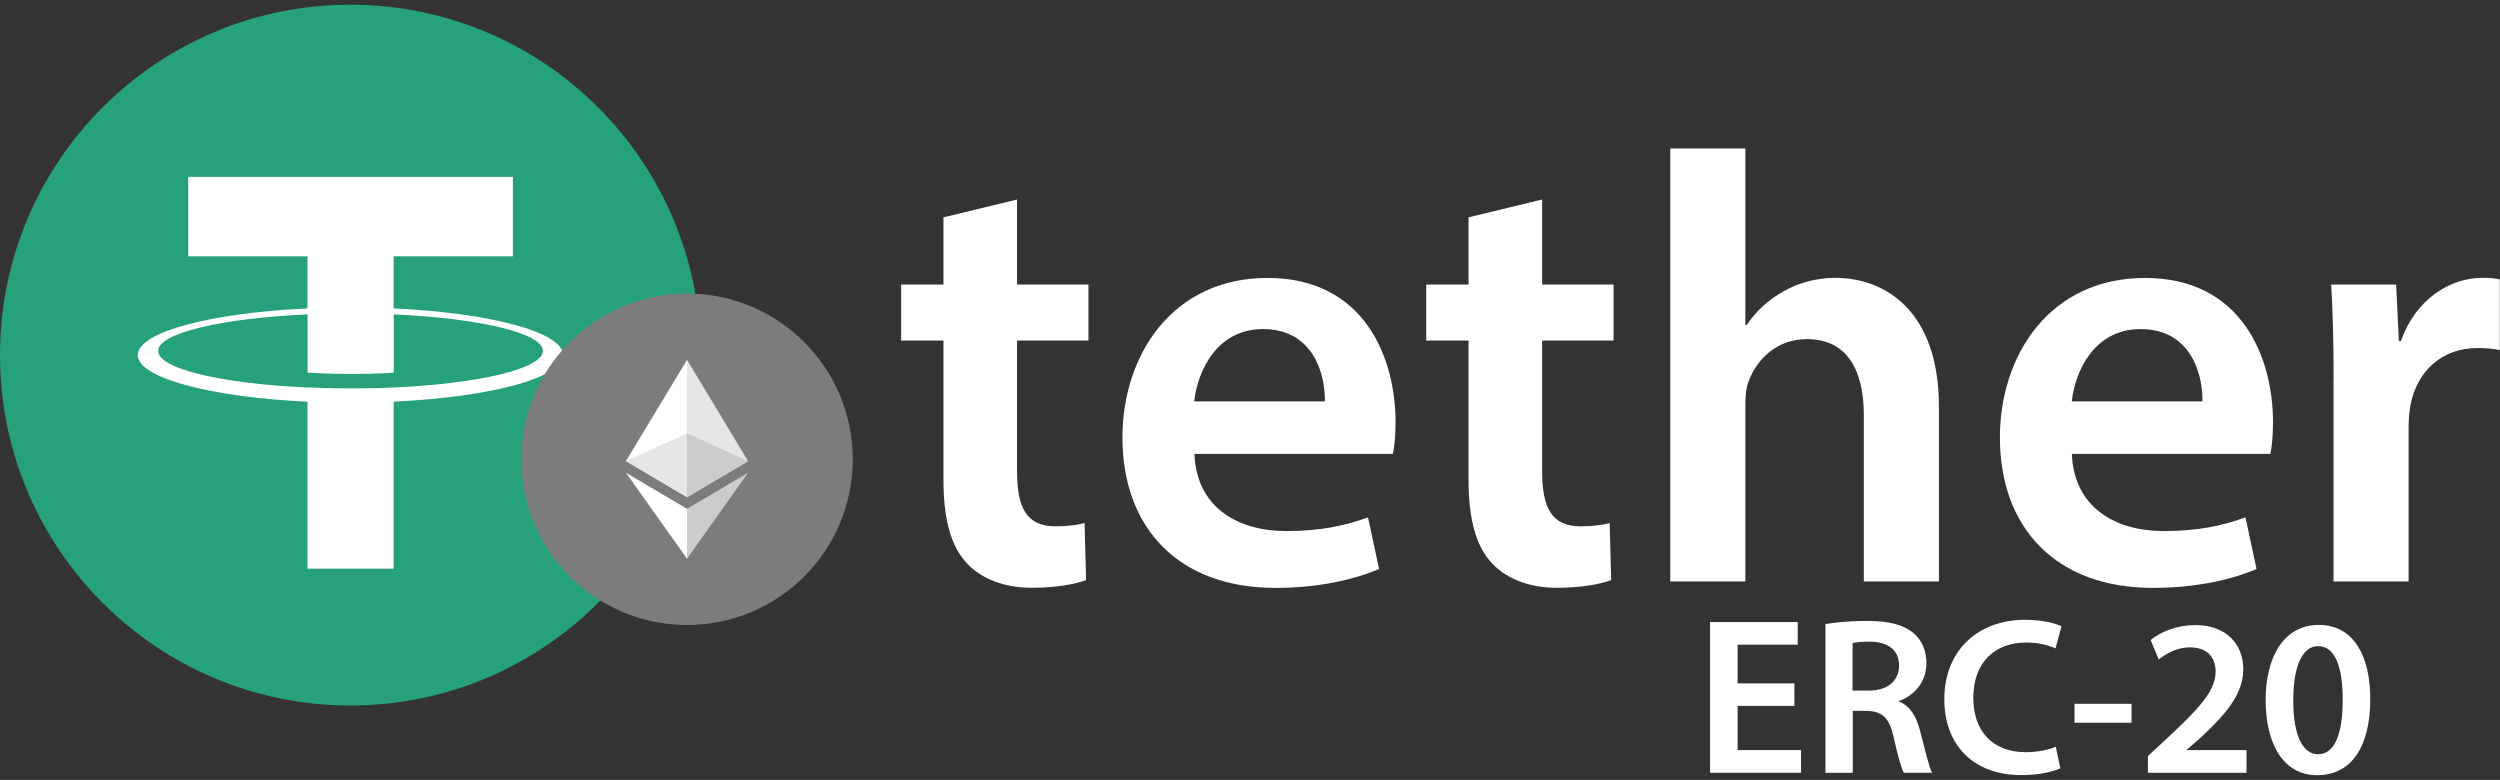 <?xml version="1.0" encoding="utf-8"?>
<!-- Generator: Adobe Illustrator 27.2.0, SVG Export Plug-In . SVG Version: 6.00 Build 0)  -->
<svg version="1.1" id="Слой_1" xmlns="http://www.w3.org/2000/svg" xmlns:xlink="http://www.w3.org/1999/xlink" x="0px" y="0px"
	 viewBox="0 0 264 82.36" style="enable-background:new 0 0 264 82.36;" xml:space="preserve">
<rect x="0" y="0" width="264" height="82.36" fill="#333333" stroke="none"/>
<style type="text/css">
	.st0{fill:#26A17B;}
	.st1{fill:#FFFFFF;}
	.st2{fill:#7C7C7C;}
	.st3{fill:#E6E6E6;}
	.st4{fill:#CCCCCC;}
</style>
<g>
	<path class="st0" d="M37,0.5c20.43,0,37,16.57,37,37s-16.57,37-37,37S0,57.94,0,37.5S16.56,0.5,37,0.5"/>
	<path class="st1" d="M41.57,32.57v-5.5h12.59v-8.39H19.88v8.39h12.59v5.5c-10.23,0.47-17.92,2.5-17.92,4.92
		c0,2.43,7.7,4.45,17.92,4.93v17.63h9.1V42.41c10.21-0.47,17.89-2.5,17.89-4.92C59.46,35.07,51.78,33.04,41.57,32.57 M41.57,40.92
		L41.57,40.92c-0.26,0.01-1.58,0.09-4.51,0.09c-2.35,0-4-0.07-4.58-0.1v0.01c-9.04-0.4-15.78-1.97-15.78-3.86s6.75-3.46,15.78-3.86
		v6.15c0.59,0.04,2.29,0.14,4.62,0.14c2.81,0,4.22-0.12,4.48-0.14v-6.15c9.02,0.4,15.75,1.98,15.75,3.85
		C57.32,38.94,50.59,40.51,41.57,40.92"/>
</g>
<path class="st1" d="M107.4,21.07v8.98h7.54v5.91h-7.54v13.83c0,3.84,1.02,5.79,4.05,5.79c1.36,0,2.37-0.15,3.08-0.35l0.16,6.03
	c-1.19,0.45-3.27,0.81-5.77,0.81c-2.91,0-5.34-0.99-6.81-2.58c-1.7-1.8-2.48-4.68-2.48-8.79V35.96h-4.47v-5.91h4.47v-7.1
	L107.4,21.07z M126.13,47.92c0.21,5.68,4.61,8.16,9.68,8.16c3.65,0,6.26-0.57,8.65-1.45l1.17,5.46c-2.69,1.14-6.41,1.99-10.96,1.99
	c-10.18,0-16.14-6.29-16.14-15.89c0-8.65,5.25-16.84,15.33-16.84c10.19,0,13.51,8.38,13.51,15.25c0,1.47-0.13,2.65-0.28,3.33H126.13
	z M139.91,42.39c0.04-2.9-1.23-7.64-6.54-7.64c-4.88,0-6.91,4.43-7.26,7.64H139.91z M162.85,21.07v8.98h7.54v5.91h-7.54v13.83
	c0,3.84,1.02,5.79,4.05,5.79c1.36,0,2.37-0.15,3.08-0.35l0.16,6.03c-1.19,0.45-3.27,0.81-5.77,0.81c-2.91,0-5.34-0.99-6.81-2.58
	c-1.7-1.8-2.48-4.68-2.48-8.79V35.96h-4.47v-5.91h4.47v-7.1L162.85,21.07z M176.38,15.68h7.93v18.65h0.13
	c0.99-1.47,2.31-2.69,3.94-3.59c1.54-0.87,3.45-1.4,5.41-1.4c5.33,0,10.96,3.54,10.96,13.6V61.4h-7.93V43.81c0-4.54-1.64-8-6.02-8
	c-3.11,0-5.27,2.08-6.14,4.45c-0.27,0.68-0.35,1.53-0.35,2.39V61.4h-7.93V15.68z M218.79,47.92c0.21,5.68,4.61,8.16,9.68,8.16
	c3.65,0,6.26-0.57,8.65-1.45l1.17,5.46c-2.69,1.14-6.41,1.99-10.96,1.99c-10.18,0-16.14-6.29-16.14-15.89
	c0-8.65,5.25-16.84,15.33-16.84c10.19,0,13.51,8.38,13.51,15.25c0,1.47-0.13,2.65-0.28,3.33H218.79z M232.58,42.39
	c0.04-2.9-1.23-7.64-6.54-7.64c-4.88,0-6.91,4.43-7.26,7.64H232.58z M246.43,40.13c0-4.2-0.09-7.29-0.26-10.08h6.86l0.29,5.96h0.22
	c1.54-4.42,5.2-6.67,8.58-6.67c0.77,0,1.23,0.03,1.86,0.17v7.46c-0.68-0.14-1.37-0.22-2.32-0.22c-3.78,0-6.4,2.4-7.11,6
	c-0.13,0.7-0.2,1.54-0.2,2.39V61.4h-7.93V40.13z M189.49,74.54h-6v4.67h6.7v2.39h-9.61V65.69h9.26v2.39h-6.35v4.09h6V74.54z
	 M192.74,65.91c1.1-0.2,2.72-0.34,4.41-0.34c2.28,0,3.84,0.38,4.91,1.28c0.88,0.73,1.37,1.83,1.37,3.2c0,2.05-1.39,3.45-2.89,3.97
	v0.07c1.15,0.44,1.82,1.53,2.22,3.08c0.51,1.99,0.94,3.82,1.26,4.43h-2.98c-0.25-0.46-0.63-1.77-1.07-3.75
	c-0.46-2.07-1.21-2.75-2.86-2.78h-1.46v6.54h-2.88V65.91z M195.63,72.93h1.72c1.97,0,3.19-1.04,3.19-2.62c0-1.73-1.22-2.54-3.1-2.55
	c-0.92,0-1.51,0.07-1.81,0.15V72.93z M217.57,81.13c-0.69,0.34-2.2,0.72-4.13,0.72c-5.05,0-8.12-3.17-8.12-8.01
	c0-5.23,3.65-8.39,8.52-8.39c1.91,0,3.27,0.39,3.85,0.7l-0.63,2.32c-0.74-0.34-1.8-0.62-3.1-0.62c-3.24,0-5.58,2.03-5.58,5.85
	c0,3.51,2.04,5.73,5.54,5.73c1.17,0,2.4-0.23,3.17-0.58L217.57,81.13z M225.09,74.32v2h-6.02v-2H225.09z M226.82,81.6v-1.76
	l1.82-1.69c3.61-3.34,5.31-5.18,5.33-7.21c0-1.39-0.74-2.58-2.74-2.58c-1.36,0-2.51,0.69-3.27,1.28l-0.85-2.06
	c1.1-0.88,2.78-1.57,4.71-1.57c3.4,0,5.07,2.14,5.07,4.65c0,2.7-1.94,4.87-4.62,7.34l-1.33,1.16v0.05h6.29v2.4H226.82z M250.3,73.82
	c0,4.94-1.93,8.04-5.61,8.04c-3.53,0-5.41-3.22-5.44-7.89c0-4.77,2.03-7.98,5.62-7.98C248.58,66,250.3,69.31,250.3,73.82z
	 M242.17,73.97c-0.01,3.74,1.02,5.68,2.62,5.68c1.72,0,2.6-2.08,2.6-5.75c0-3.57-0.84-5.67-2.6-5.67
	C243.25,68.22,242.16,70.13,242.17,73.97z"/>
<g>
	<circle class="st2" cx="72.55" cy="48.5" r="17.5"/>
	<g>
		<path class="st3" d="M72.55,38l-0.14,0.48v13.89l0.14,0.14l6.45-3.81L72.55,38z"/>
		<path class="st1" d="M72.55,38L66.1,48.69l6.45,3.81v-6.74V38z"/>
		<path class="st4" d="M72.55,53.73l-0.08,0.1v4.95L72.55,59l6.45-9.08L72.55,53.73z"/>
		<path class="st1" d="M72.55,59v-5.27l-6.45-3.81L72.55,59z"/>
		<path class="st4" d="M72.55,52.5l6.45-3.81l-6.45-2.93V52.5z"/>
		<path class="st3" d="M66.1,48.69l6.45,3.81v-6.74L66.1,48.69z"/>
	</g>
</g>
</svg>
